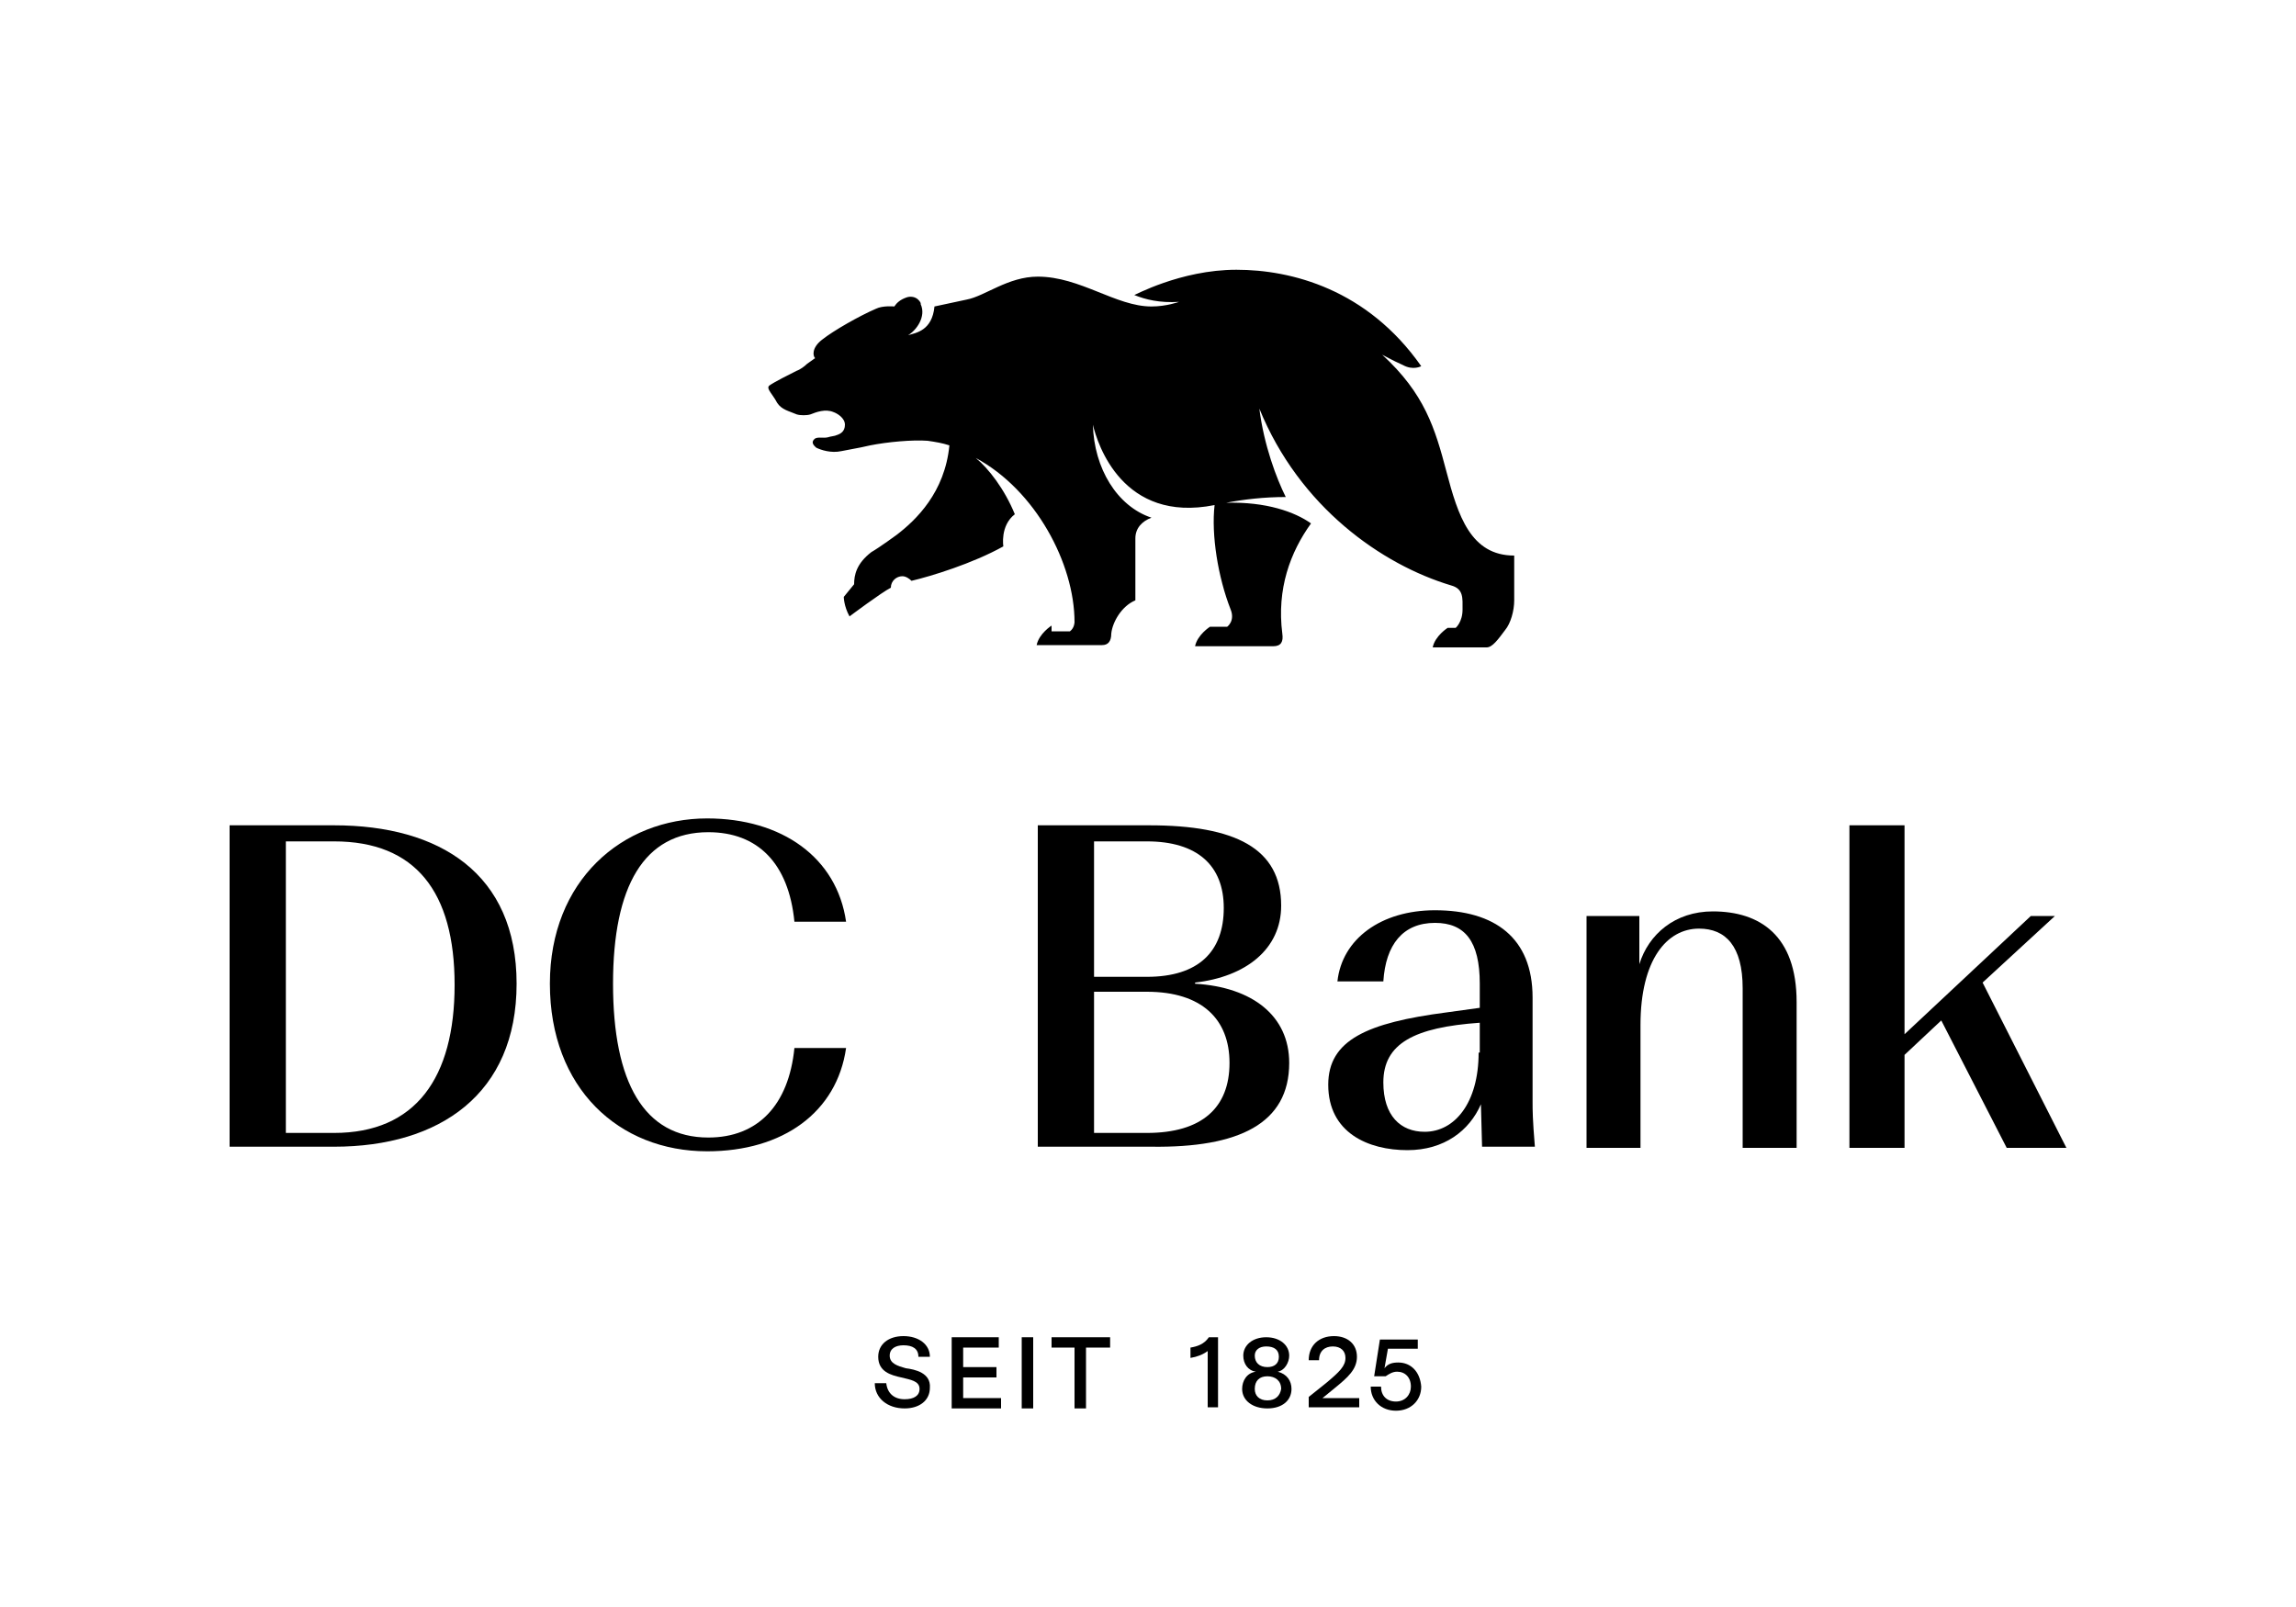 <?xml version="1.0" encoding="utf-8"?>
<!-- Generator: Adobe Illustrator 26.0.2, SVG Export Plug-In . SVG Version: 6.00 Build 0)  -->
<!DOCTYPE svg PUBLIC "-//W3C//DTD SVG 1.1//EN" "http://www.w3.org/Graphics/SVG/1.1/DTD/svg11.dtd">
<svg version="1.1" id="Ebene_1" xmlns:x="http://ns.adobe.com/Extensibility/1.0/" xmlns:i="http://ns.adobe.com/AdobeIllustrator/10.0/" xmlns:graph="http://ns.adobe.com/Graphs/1.0/"
	 xmlns="http://www.w3.org/2000/svg" xmlns:xlink="http://www.w3.org/1999/xlink" x="0px" y="0px" viewBox="0 0 200 140"
	 style="enable-background:new 0 0 200 140;" xml:space="preserve">
<style type="text/css">
	.st0{fill:none;}
</style>
<g id="Schutzraum">
	<rect y="120" class="st0" width="20" height="20"/>
	<rect x="180" y="120" class="st0" width="20" height="20"/>
	<rect class="st0" width="20" height="20"/>
	<rect x="180" class="st0" width="20" height="20"/>
	<rect x="20" y="20" class="st0" width="160" height="100"/>
</g>
<g id="Logo">
	<g>
		<path d="M61.7,99.1c-5.6,0-8.3-4.8-8.3-13.4c0-8.5,2.7-13.2,8.3-13.2c4.3,0,7,2.7,7.5,7.8h4.5c-0.8-5.6-5.6-9-12.1-9
			c-7.4,0-13.7,5.4-13.7,14.4c0,9.1,6,14.6,13.7,14.6c6.6,0,11.3-3.4,12.1-9h-4.5C68.7,96.3,66,99.1,61.7,99.1z"/>
		<polygon points="172.7,85.6 179,79.8 176.9,79.8 165.9,90.1 165.9,71.9 161.1,71.9 161.1,100 165.9,100 165.9,91.9 169.1,88.9 
			174.8,100 180,100 		"/>
		<path d="M112.3,92.6c0-4.1-3.2-6.6-8.2-6.9v-0.1c4.4-0.5,7.5-2.9,7.5-6.7c0-5-4-7-11.5-7h-9.7v28h9.9
			C107.9,100,112.3,97.9,112.3,92.6z M95.3,73.3h4.6c4.4,0,6.7,2.1,6.7,5.8c0,3.8-2.2,6-6.7,6h-4.6V73.3z M99.9,98.7h-4.6V86.4h4.6
			c4.8,0,7.2,2.4,7.2,6.2C107.1,96.5,104.7,98.7,99.9,98.7z"/>
		<path d="M29.1,71.9H20v28h9.1c9.2,0,15.9-4.6,15.9-14.2C45,76.1,38.3,71.9,29.1,71.9z M29.1,98.7h-4.2V73.3h4.2
			c7.1,0,10.5,4.4,10.5,12.5C39.6,93.9,36.2,98.7,29.1,98.7z"/>
		<path d="M133.5,86.9c0-5.2-3.3-7.6-8.5-7.6c-4.7,0-8.1,2.5-8.5,6.2h4c0.2-3.2,1.7-5.1,4.5-5.1c2.6,0,3.9,1.6,3.9,5.3v2.1l-2.9,0.4
			c-6.9,0.9-10.3,2.4-10.3,6.3c0,4.2,3.5,5.7,6.9,5.7c3.2,0,5.4-1.7,6.4-4l0.1,3.7h4.6c-0.2-2.4-0.2-3.2-0.2-3.9L133.5,86.9z
			 M128.8,91.7c0,4.4-2.1,6.9-4.7,6.9c-2.1,0-3.6-1.4-3.6-4.3c0-3.4,2.7-4.8,8.4-5.2V91.7z"/>
		<path d="M149.2,79.4c-3.3,0-5.6,2-6.4,4.6v-4.2h-4.6V100h4.7V89.3c0-5.7,2.3-8.4,5.1-8.4c2.3,0,3.8,1.5,3.8,5.2V100h4.7V87.3
			C156.5,81.5,153.3,79.4,149.2,79.4z"/>
		<path d="M78.9,119.2c-0.7-0.2-1.4-0.4-1.4-1.1c0-0.6,0.5-0.9,1.2-0.9c0.8,0,1.3,0.3,1.3,1h1c0-1.1-1-1.8-2.3-1.8
			c-1.3,0-2.2,0.7-2.2,1.8c0,1.3,1.1,1.6,2,1.8c0.8,0.2,1.6,0.3,1.6,1c0,0.6-0.5,0.9-1.3,0.9c-0.9,0-1.5-0.5-1.6-1.4h-1
			c0,1.3,1.1,2.2,2.6,2.2c1.3,0,2.2-0.7,2.2-1.8C81.1,119.6,79.7,119.3,78.9,119.2z"/>
		<polygon points="83.9,120 86.8,120 86.8,119.1 83.9,119.1 83.9,117.4 87,117.4 87,116.5 82.9,116.5 82.9,122.7 87.2,122.7 
			87.2,121.8 83.9,121.8 		"/>
		<rect x="89" y="116.5" width="1" height="6.2"/>
		<polygon points="91.6,117.4 93.6,117.4 93.6,122.7 94.6,122.7 94.6,117.4 96.7,117.4 96.7,116.5 91.6,116.5 		"/>
		<path d="M103.7,117.4v0.9c0.6-0.1,1.1-0.3,1.5-0.6v4.9h0.9v-6.1h-0.8C104.9,117.1,104.3,117.3,103.7,117.4z"/>
		<path d="M111.3,119.5c0.6-0.1,1-0.8,1-1.4c0-0.9-0.8-1.6-2-1.6c-1.2,0-2,0.7-2,1.6c0,0.7,0.4,1.3,1.1,1.4
			c-0.8,0.1-1.2,0.8-1.2,1.5c0,1,0.9,1.7,2.2,1.7c1.3,0,2.1-0.7,2.1-1.7C112.5,120.3,112.1,119.7,111.3,119.5z M109.3,118.1
			c0-0.5,0.4-0.8,1-0.8c0.7,0,1.1,0.3,1.1,0.9c0,0.6-0.4,0.9-1,0.9C109.7,119.1,109.3,118.7,109.3,118.1z M110.4,122
			c-0.7,0-1.1-0.4-1.1-1c0-0.7,0.4-1.1,1.1-1.1s1.2,0.4,1.2,1.1C111.5,121.6,111.1,122,110.4,122z"/>
		<path d="M116.3,120.9c1.1-0.9,1.9-1.6,1.9-2.7c0-1.1-0.8-1.8-2-1.8c-1.3,0-2.2,0.8-2.2,2.1h0.9c0-0.8,0.5-1.2,1.2-1.2
			c0.7,0,1.1,0.4,1.1,1c0,0.7-0.5,1.2-1.7,2.2l-1.5,1.2v0.9h4.4v-0.8h-3.2L116.3,120.9z"/>
		<path d="M121.8,118.7c-0.5,0-0.9,0.1-1.2,0.5l0.3-1.7h2.6v-0.8h-3.3l-0.5,3.2h1c0.3-0.2,0.6-0.4,1-0.4c0.7,0,1.2,0.5,1.2,1.3
			c0,0.7-0.5,1.3-1.3,1.3c-0.8,0-1.3-0.5-1.3-1.3h-0.9c0,1.2,0.9,2.1,2.2,2.1c1.3,0,2.2-0.9,2.2-2.1
			C123.7,119.5,122.9,118.7,121.8,118.7z"/>
		<path d="M91.6,54.5c0,0-1.1,0.7-1.3,1.7l4.9,0l0.8,0c0.5,0,0.8-0.3,0.8-1c0.1-1,0.9-2.4,2.1-2.9l0-5.4c0-0.9,0.6-1.5,1.4-1.8
			c-3-1-5-4.3-5.1-8.1c0.4,1.7,2.6,8.6,10.6,7c-0.3,2.6,0.3,6.3,1.4,9.1c0.4,1-0.3,1.5-0.3,1.5h-1.5c0,0-1.1,0.7-1.3,1.7h6.8
			c0.7,0,0.9-0.4,0.8-1.1c-0.5-3.9,0.7-7.1,2.5-9.6c-1.4-1-3.9-1.9-7.4-1.8c1.6-0.3,3.3-0.5,5.2-0.5c-0.8-1.6-1.9-4.5-2.3-7.7
			c3.5,8.6,10.7,13.6,16.7,15.4c1.1,0.3,1,1.1,1,2.1c0,1.1-0.6,1.6-0.6,1.6h-0.7c0,0-1.1,0.7-1.3,1.7l4.7,0c0.5,0,1-0.7,1.6-1.5
			c0.5-0.6,0.8-1.7,0.8-2.6v-3.9c-3.8,0-4.9-3.5-5.9-7.3c-1-3.8-1.9-6.8-5.6-10.2c0,0,0.9,0.5,1.8,0.9c0.9,0.5,1.6,0.1,1.6,0.1
			c-4.7-6.7-11.3-8.4-16.1-8.4c-4.9,0-9,2.3-8.9,2.2c1,0.4,2.2,0.7,3.9,0.6c0,0-1.1,0.4-2.4,0.4c-3.1,0-6.2-2.6-9.9-2.6
			c-2.6,0-4.6,1.7-6.2,2c-2.8,0.6-2.8,0.6-2.8,0.6c-0.2,2.1-1.6,2.3-2.3,2.5c0.7-0.4,1.6-1.6,1.1-2.7l0-0.1
			c-0.3-0.6-0.9-0.6-1.2-0.5c-0.6,0.2-0.9,0.5-1.1,0.8c0,0-1-0.1-1.6,0.2c-1.4,0.6-3.7,1.9-4.7,2.7c-0.9,0.7-0.8,1.4-0.6,1.6
			l-0.7,0.5c-0.2,0.2-0.6,0.5-0.9,0.6c-0.6,0.3-2,1-2.4,1.3c-0.1,0.1-0.1,0.2,0,0.4c0.1,0.2,0.5,0.7,0.7,1.1c0.4,0.6,1,0.7,1.7,1
			c0.3,0.1,0.9,0.1,1.2,0c0.5-0.2,1.3-0.5,2-0.2c0.3,0.1,1,0.5,1,1.1c0,0.6-0.4,0.8-0.7,0.9c-0.2,0.1-0.5,0.1-0.8,0.2
			c-0.4,0.1-1-0.1-1.2,0.2c-0.3,0.3,0.1,0.6,0.2,0.7c0.4,0.2,1.3,0.5,2.2,0.3c1.6-0.3,2.1-0.4,2.5-0.5c1.5-0.3,3.7-0.5,5-0.4
			c0.7,0.1,1.3,0.2,1.9,0.4c-0.4,4.1-2.9,6.5-4.6,7.8c0,0-1.5,1.1-2.2,1.5c-1.3,1-1.5,2-1.5,2.8l-0.9,1.1c0,0,0,0.8,0.5,1.7
			c0,0,2.8-2.1,3.6-2.5c0,0,0,0,0,0c0-0.6,0.5-1,1-1c0.3,0,0.6,0.2,0.8,0.4c1.7-0.4,5.3-1.5,8-3c0,0-0.3-1.8,1-2.8
			c-0.9-2.2-2.3-4-3.4-4.9c5.2,2.8,8.6,9.2,8.6,14.3c0,0,0,0.5-0.4,0.8H91.6z"/>
	</g>
</g>
</svg>
